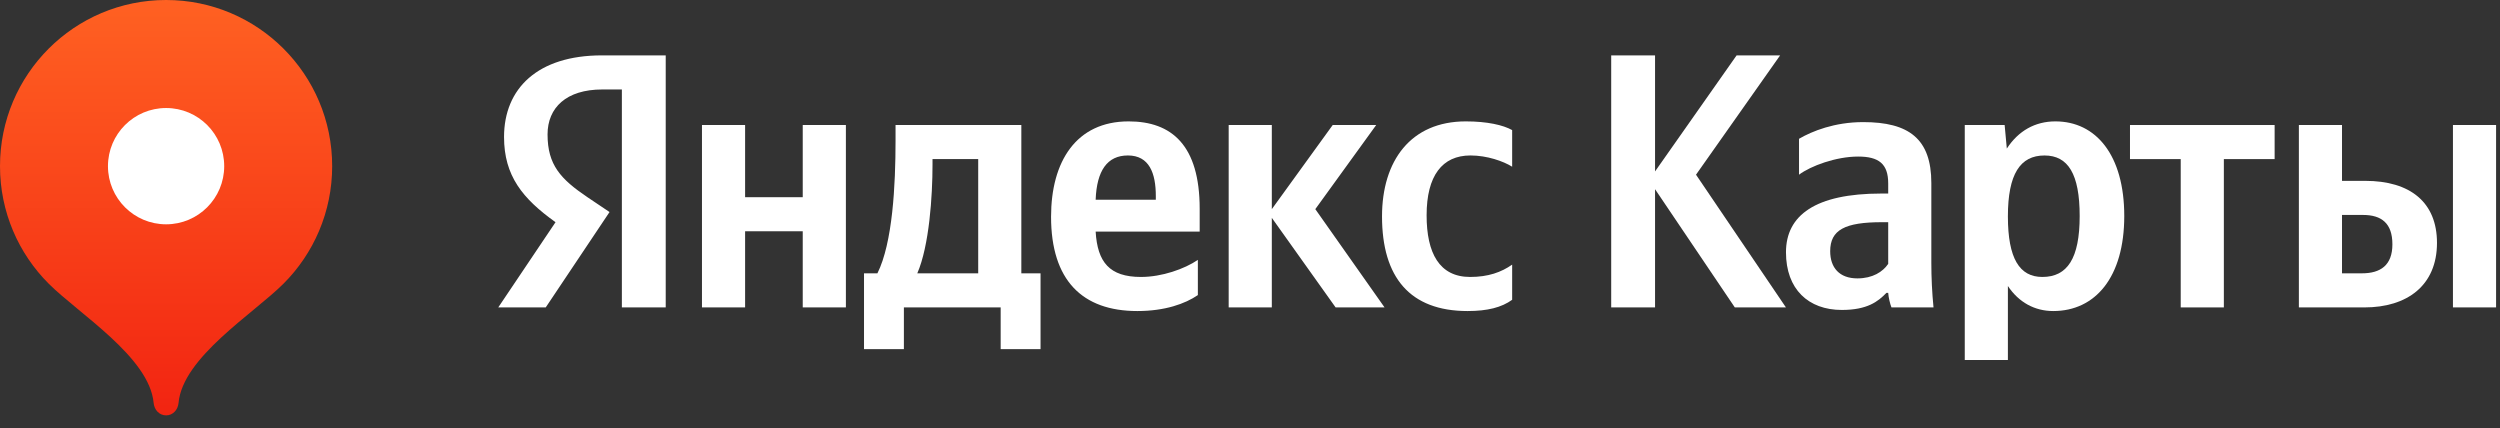 <?xml version="1.0" encoding="UTF-8"?> <svg xmlns="http://www.w3.org/2000/svg" width="146" height="25" viewBox="0 0 146 25" fill="none"><rect x="0" y="0" width="146" height="25" fill="#333333" stroke="none"/><path d="M9.7 0C4.343 0 0 4.344 0 9.703C0 12.382 1.085 14.807 2.84 16.563C4.595 18.32 8.73 20.862 8.972 23.53C9.009 23.93 9.298 24.258 9.7 24.258C10.101 24.258 10.391 23.93 10.427 23.53C10.67 20.862 14.805 18.32 16.56 16.563C18.314 14.807 19.399 12.382 19.399 9.703C19.399 4.344 15.057 0 9.7 0Z" fill="url(#paint0_linear_5782_575)"></path><path d="M9.7 13.1C11.575 13.1 13.094 11.579 13.094 9.704C13.094 7.828 11.575 6.308 9.7 6.308C7.825 6.308 6.305 7.828 6.305 9.704C6.305 11.579 7.825 13.1 9.7 13.1Z" fill="white"></path><path d="M36.317 17.953H38.878V3.234H35.152C31.405 3.234 29.436 5.162 29.436 7.999C29.436 10.265 30.516 11.6 32.443 12.976L29.098 17.953H31.871L35.597 12.383L34.305 11.515C32.739 10.456 31.977 9.63 31.977 7.851C31.977 6.284 33.078 5.225 35.173 5.225H36.317V17.953ZM69.955 17.233V15.178C69.172 15.708 67.86 16.174 66.632 16.174C64.79 16.174 64.091 15.306 63.986 13.527H70.061V12.193C70.061 8.486 68.431 7.089 65.912 7.089C62.842 7.089 61.382 9.439 61.382 12.658C61.382 16.364 63.202 18.165 66.42 18.165C68.029 18.165 69.215 17.741 69.955 17.233ZM85.706 18.165C86.87 18.165 87.696 17.953 88.31 17.508V15.454C87.675 15.899 86.912 16.174 85.854 16.174C84.055 16.174 83.314 14.776 83.314 12.574C83.314 10.265 84.224 9.079 85.875 9.079C86.849 9.079 87.802 9.418 88.31 9.736V7.597C87.78 7.3 86.849 7.089 85.6 7.089C82.382 7.089 80.71 9.397 80.71 12.637C80.71 16.195 82.34 18.165 85.706 18.165ZM46.88 7.3V11.515H43.514V7.3H40.995V17.953H43.514V13.505H46.88V17.953H49.4V7.3H46.88ZM60.768 15.962H59.646V7.3H52.3V8.211C52.3 10.816 52.13 14.183 51.241 15.962H50.458V20.388H52.787V17.953H58.439V20.388H60.768V15.962ZM78 17.953H80.858L76.814 12.214L80.371 7.3H77.831L74.274 12.214V7.3H71.755V17.953H74.274V12.722L78 17.953ZM65.87 9.079C67.119 9.079 67.5 10.117 67.5 11.451V11.663H63.986C64.049 9.969 64.663 9.079 65.87 9.079ZM57.127 15.962H53.57C54.269 14.352 54.459 11.451 54.459 9.609V9.291H57.127V15.962Z" fill="white"></path><path d="M101.313 17.953H104.298L99.047 10.202L103.959 3.234H101.418L96.655 10.011V3.234H94.094V17.953H96.655V11.049L101.313 17.953Z" fill="white"></path><path d="M112.79 10.689C112.79 8.105 111.477 7.131 108.81 7.131C107.138 7.131 105.825 7.66 105.063 8.105V10.202C105.74 9.693 107.222 9.143 108.514 9.143C109.72 9.143 110.271 9.566 110.271 10.71V11.303H109.868C106.016 11.303 104.301 12.573 104.301 14.734C104.301 16.894 105.613 18.101 107.561 18.101C109.043 18.101 109.678 17.614 110.165 17.105H110.271C110.292 17.381 110.377 17.741 110.461 17.953H112.917C112.832 17.084 112.79 16.216 112.79 15.348V10.689ZM110.271 15.411C109.953 15.877 109.36 16.258 108.471 16.258C107.413 16.258 106.883 15.623 106.883 14.67C106.883 13.421 107.751 12.976 109.911 12.976H110.271V15.411Z" fill="white"></path><path d="M117.071 7.301H114.742V21.024H117.261V16.703C117.896 17.657 118.828 18.165 119.908 18.165C122.363 18.165 124.057 16.195 124.057 12.616C124.057 9.058 122.406 7.089 120.035 7.089C118.849 7.089 117.875 7.639 117.198 8.677L117.071 7.301ZM119.273 16.174C117.939 16.174 117.261 15.094 117.261 12.637C117.261 10.16 117.981 9.08 119.399 9.08C120.776 9.08 121.453 10.16 121.453 12.616C121.453 15.094 120.733 16.174 119.273 16.174Z" fill="white"></path><path d="M132.838 9.291V7.301H124.391V9.291H127.354V17.953H129.873V9.291H132.838Z" fill="white"></path><path d="M134.254 7.301V17.953H138.086C140.564 17.953 142.32 16.682 142.32 14.184C142.32 11.812 140.754 10.562 138.129 10.562H136.773V7.301H134.254ZM143.252 7.301V17.953H145.771V7.301H143.252ZM137.937 15.962H136.773V12.553H138.002C139.081 12.553 139.716 13.04 139.716 14.268C139.716 15.496 139.018 15.962 137.937 15.962Z" fill="white"></path><defs><linearGradient id="paint0_linear_5782_575" x1="9.7" y1="0" x2="9.7" y2="24.258" gradientUnits="userSpaceOnUse"><stop stop-color="#FF6122"></stop><stop offset="1" stop-color="#F22411"></stop></linearGradient></defs></svg> 